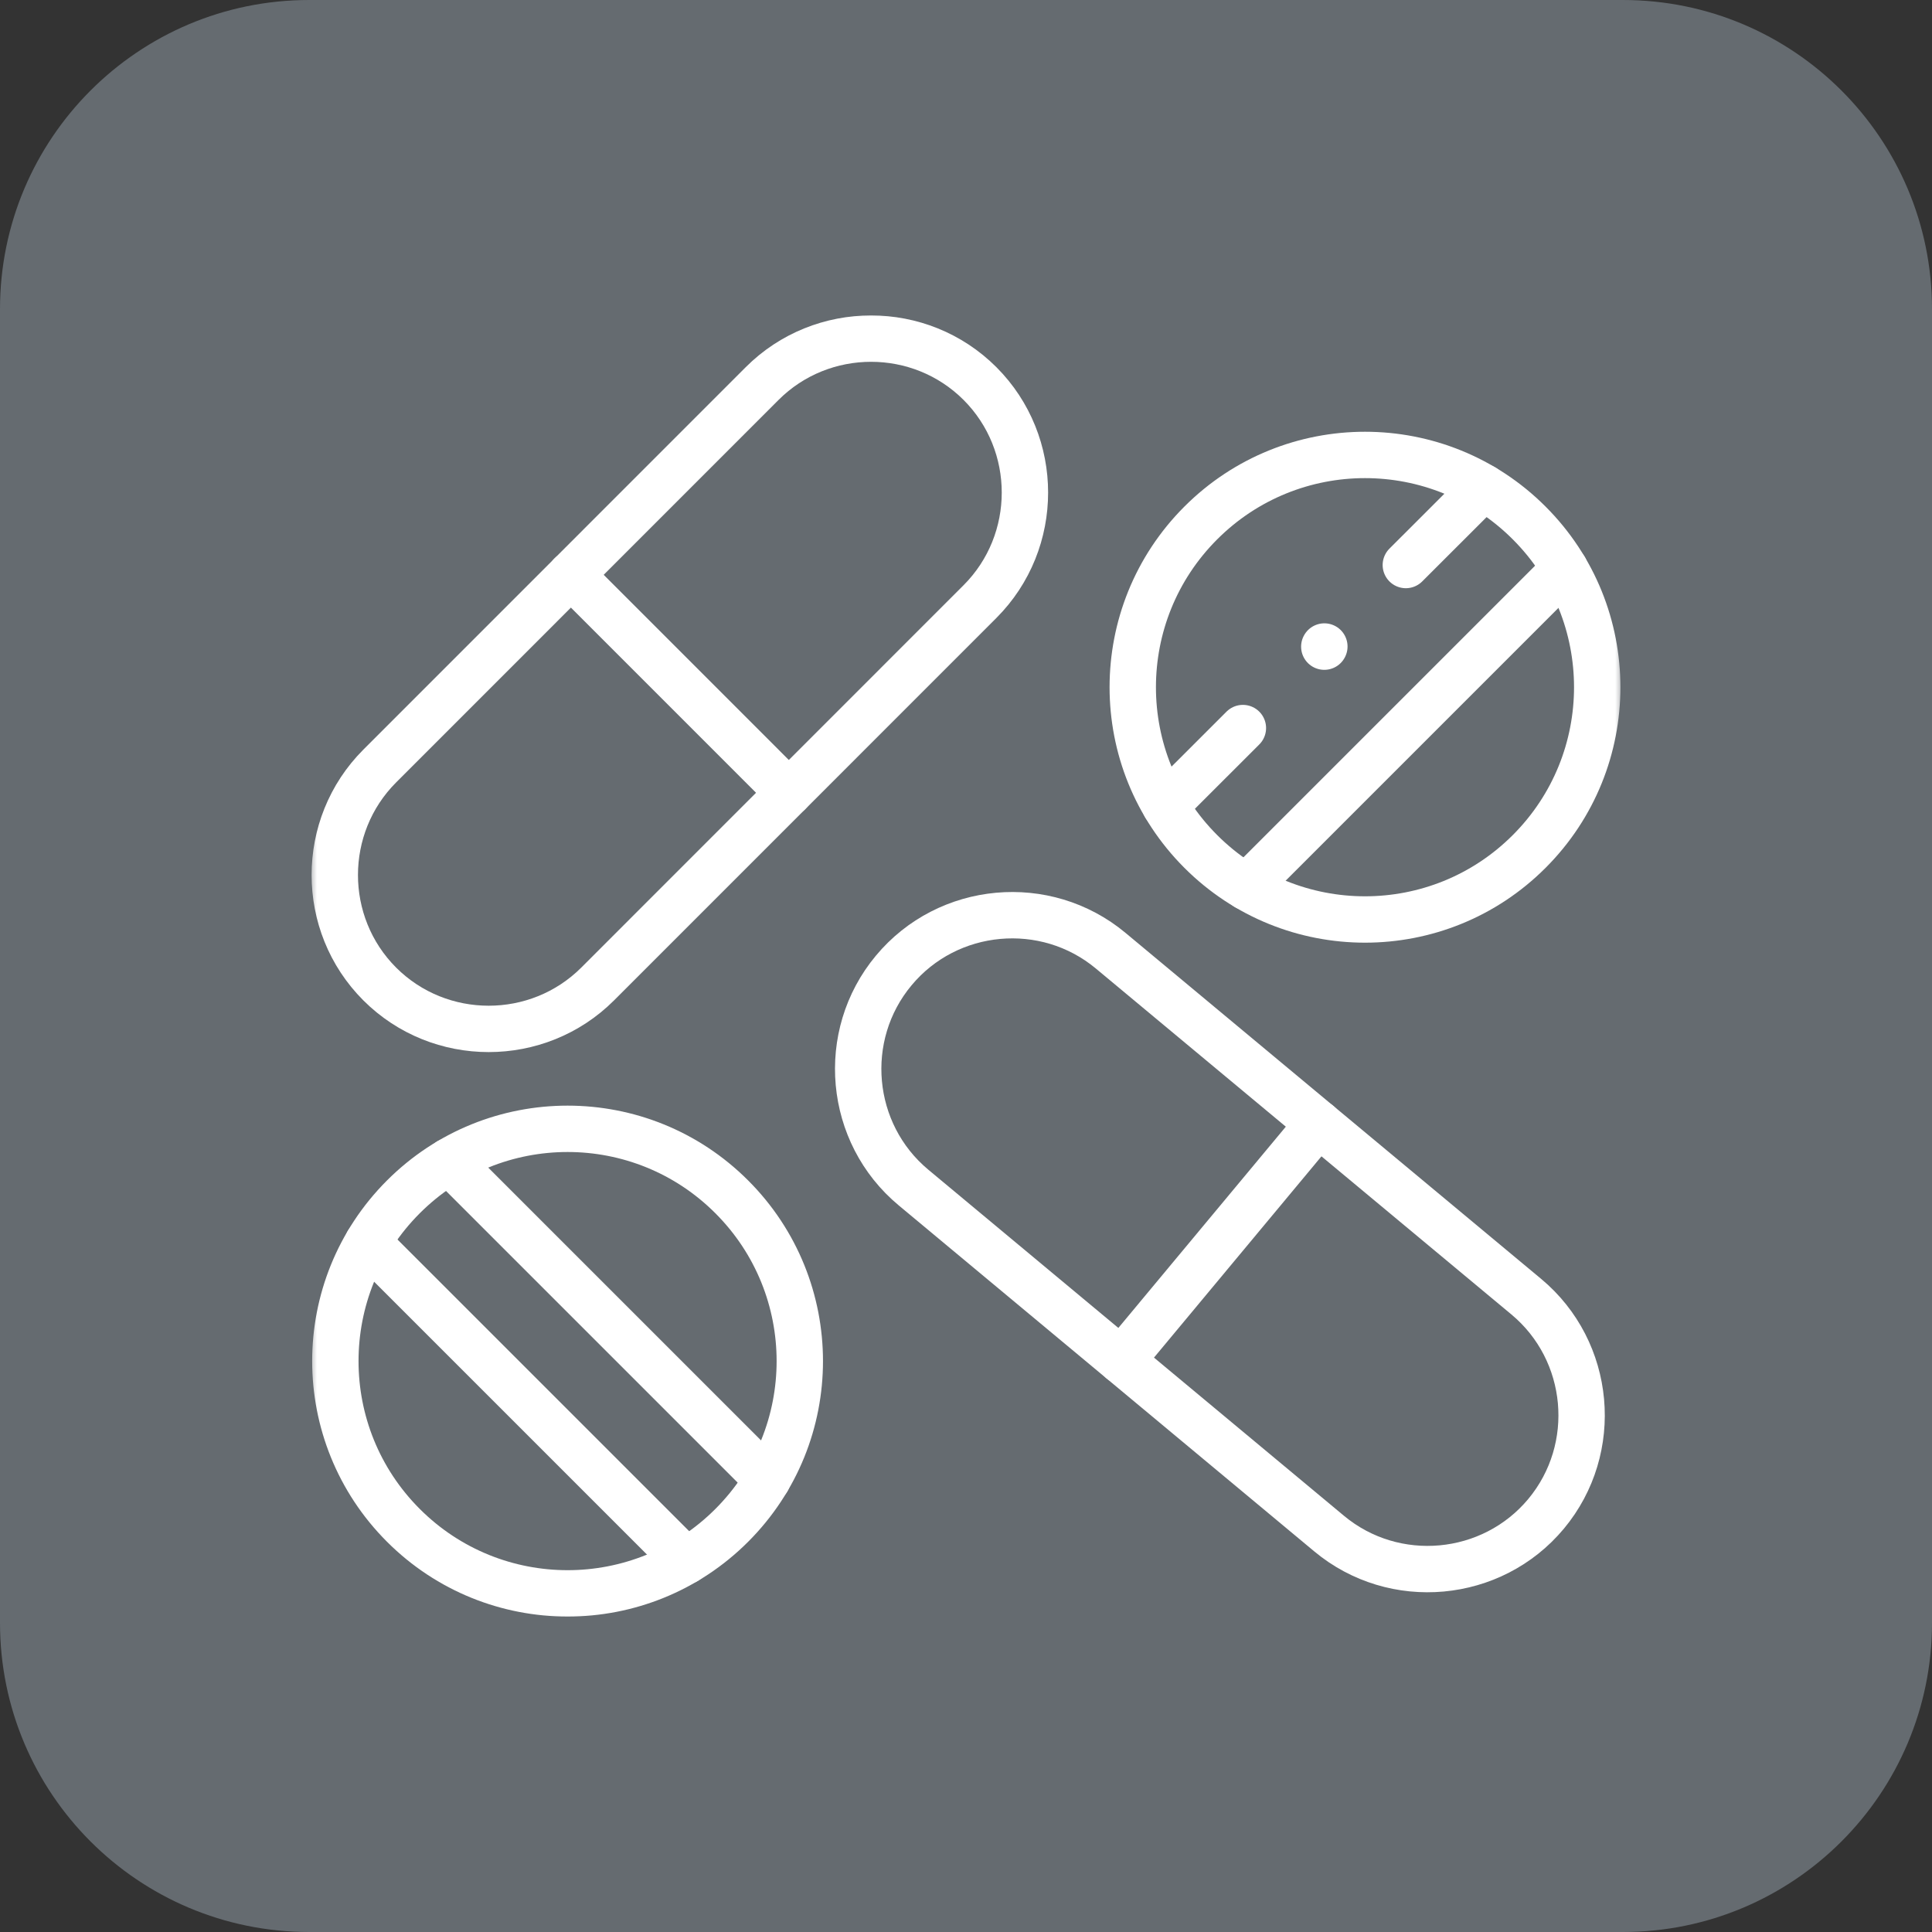 <svg width="125" height="125" viewBox="0 0 125 125" fill="none" xmlns="http://www.w3.org/2000/svg">
  <rect x="0" y="0" width="125" height="125" fill="#333333" stroke="none"/>
  <path d="M0 20C0 8.954 8.954 0 20 0H105C116.046 0 125 8.954 125 20V105C125 116.046 116.046 125 105 125H20C8.954 125 0 116.046 0 105V20Z" fill="#DBECFF" fill-opacity="0.3" />
  <mask id="mask0_105_436" style="mask-type:luminance" maskUnits="userSpaceOnUse" x="20" y="20" width="85" height="85">
    <path d="M20 20H105V105H20V20Z" fill="white" />
  </mask>
  <g mask="url(#mask0_105_436)">
    <path d="M63.407 24.818C59.53 20.939 53.186 20.939 49.308 24.818L24.569 49.562C20.691 53.441 20.691 59.786 24.569 63.664C28.446 67.538 34.79 67.538 38.668 63.664L63.407 38.92C67.281 35.041 67.281 28.697 63.407 24.818Z" stroke="white" stroke-width="3" stroke-miterlimit="10" stroke-linecap="round" stroke-linejoin="round" />
    <path d="M51.035 51.29L36.936 37.188" stroke="white" stroke-width="3" stroke-miterlimit="10" stroke-linecap="round" stroke-linejoin="round" />
    <path d="M100.035 97.94C96.528 102.153 90.209 102.732 85.996 99.225L59.106 76.835C54.889 73.328 54.311 67.006 57.821 62.794C61.327 58.576 67.648 58.002 71.859 61.509L98.75 83.895C102.966 87.406 103.541 93.723 100.035 97.94Z" stroke="white" stroke-width="3" stroke-miterlimit="10" stroke-linecap="round" stroke-linejoin="round" />
    <path d="M85.305 72.702L72.552 88.028" stroke="white" stroke-width="3" stroke-miterlimit="10" stroke-linecap="round" stroke-linejoin="round" />
    <path d="M98.938 55.089C104.807 49.219 104.807 39.706 98.938 33.837C93.075 27.967 83.559 27.967 77.69 33.837C71.822 39.706 71.822 49.219 77.69 55.089C83.559 60.958 93.075 60.958 98.938 55.089Z" stroke="white" stroke-width="3" stroke-miterlimit="10" stroke-linecap="round" stroke-linejoin="round" />
    <path d="M80.415 47.105L75.389 52.128M95.983 31.535L90.957 36.557M80.65 57.39L101.244 36.797" stroke="white" stroke-width="3" stroke-miterlimit="10" stroke-linecap="round" stroke-linejoin="round" />
    <path d="M26.098 98.689C20.23 92.819 20.23 83.306 26.098 77.437C31.967 71.567 41.482 71.567 47.346 77.437C53.214 83.306 53.214 92.819 47.346 98.689C41.482 104.558 31.967 104.558 26.098 98.689Z" stroke="white" stroke-width="3" stroke-miterlimit="10" stroke-linecap="round" stroke-linejoin="round" />
    <path d="M44.391 100.99L23.797 80.398M29.058 75.135L49.652 95.728" stroke="white" stroke-width="3" stroke-miterlimit="10" stroke-linecap="round" stroke-linejoin="round" />
    <path d="M85.681 41.838L85.686 41.829" stroke="white" stroke-width="3" stroke-miterlimit="10" stroke-linecap="round" stroke-linejoin="round" />
  </g>
</svg>